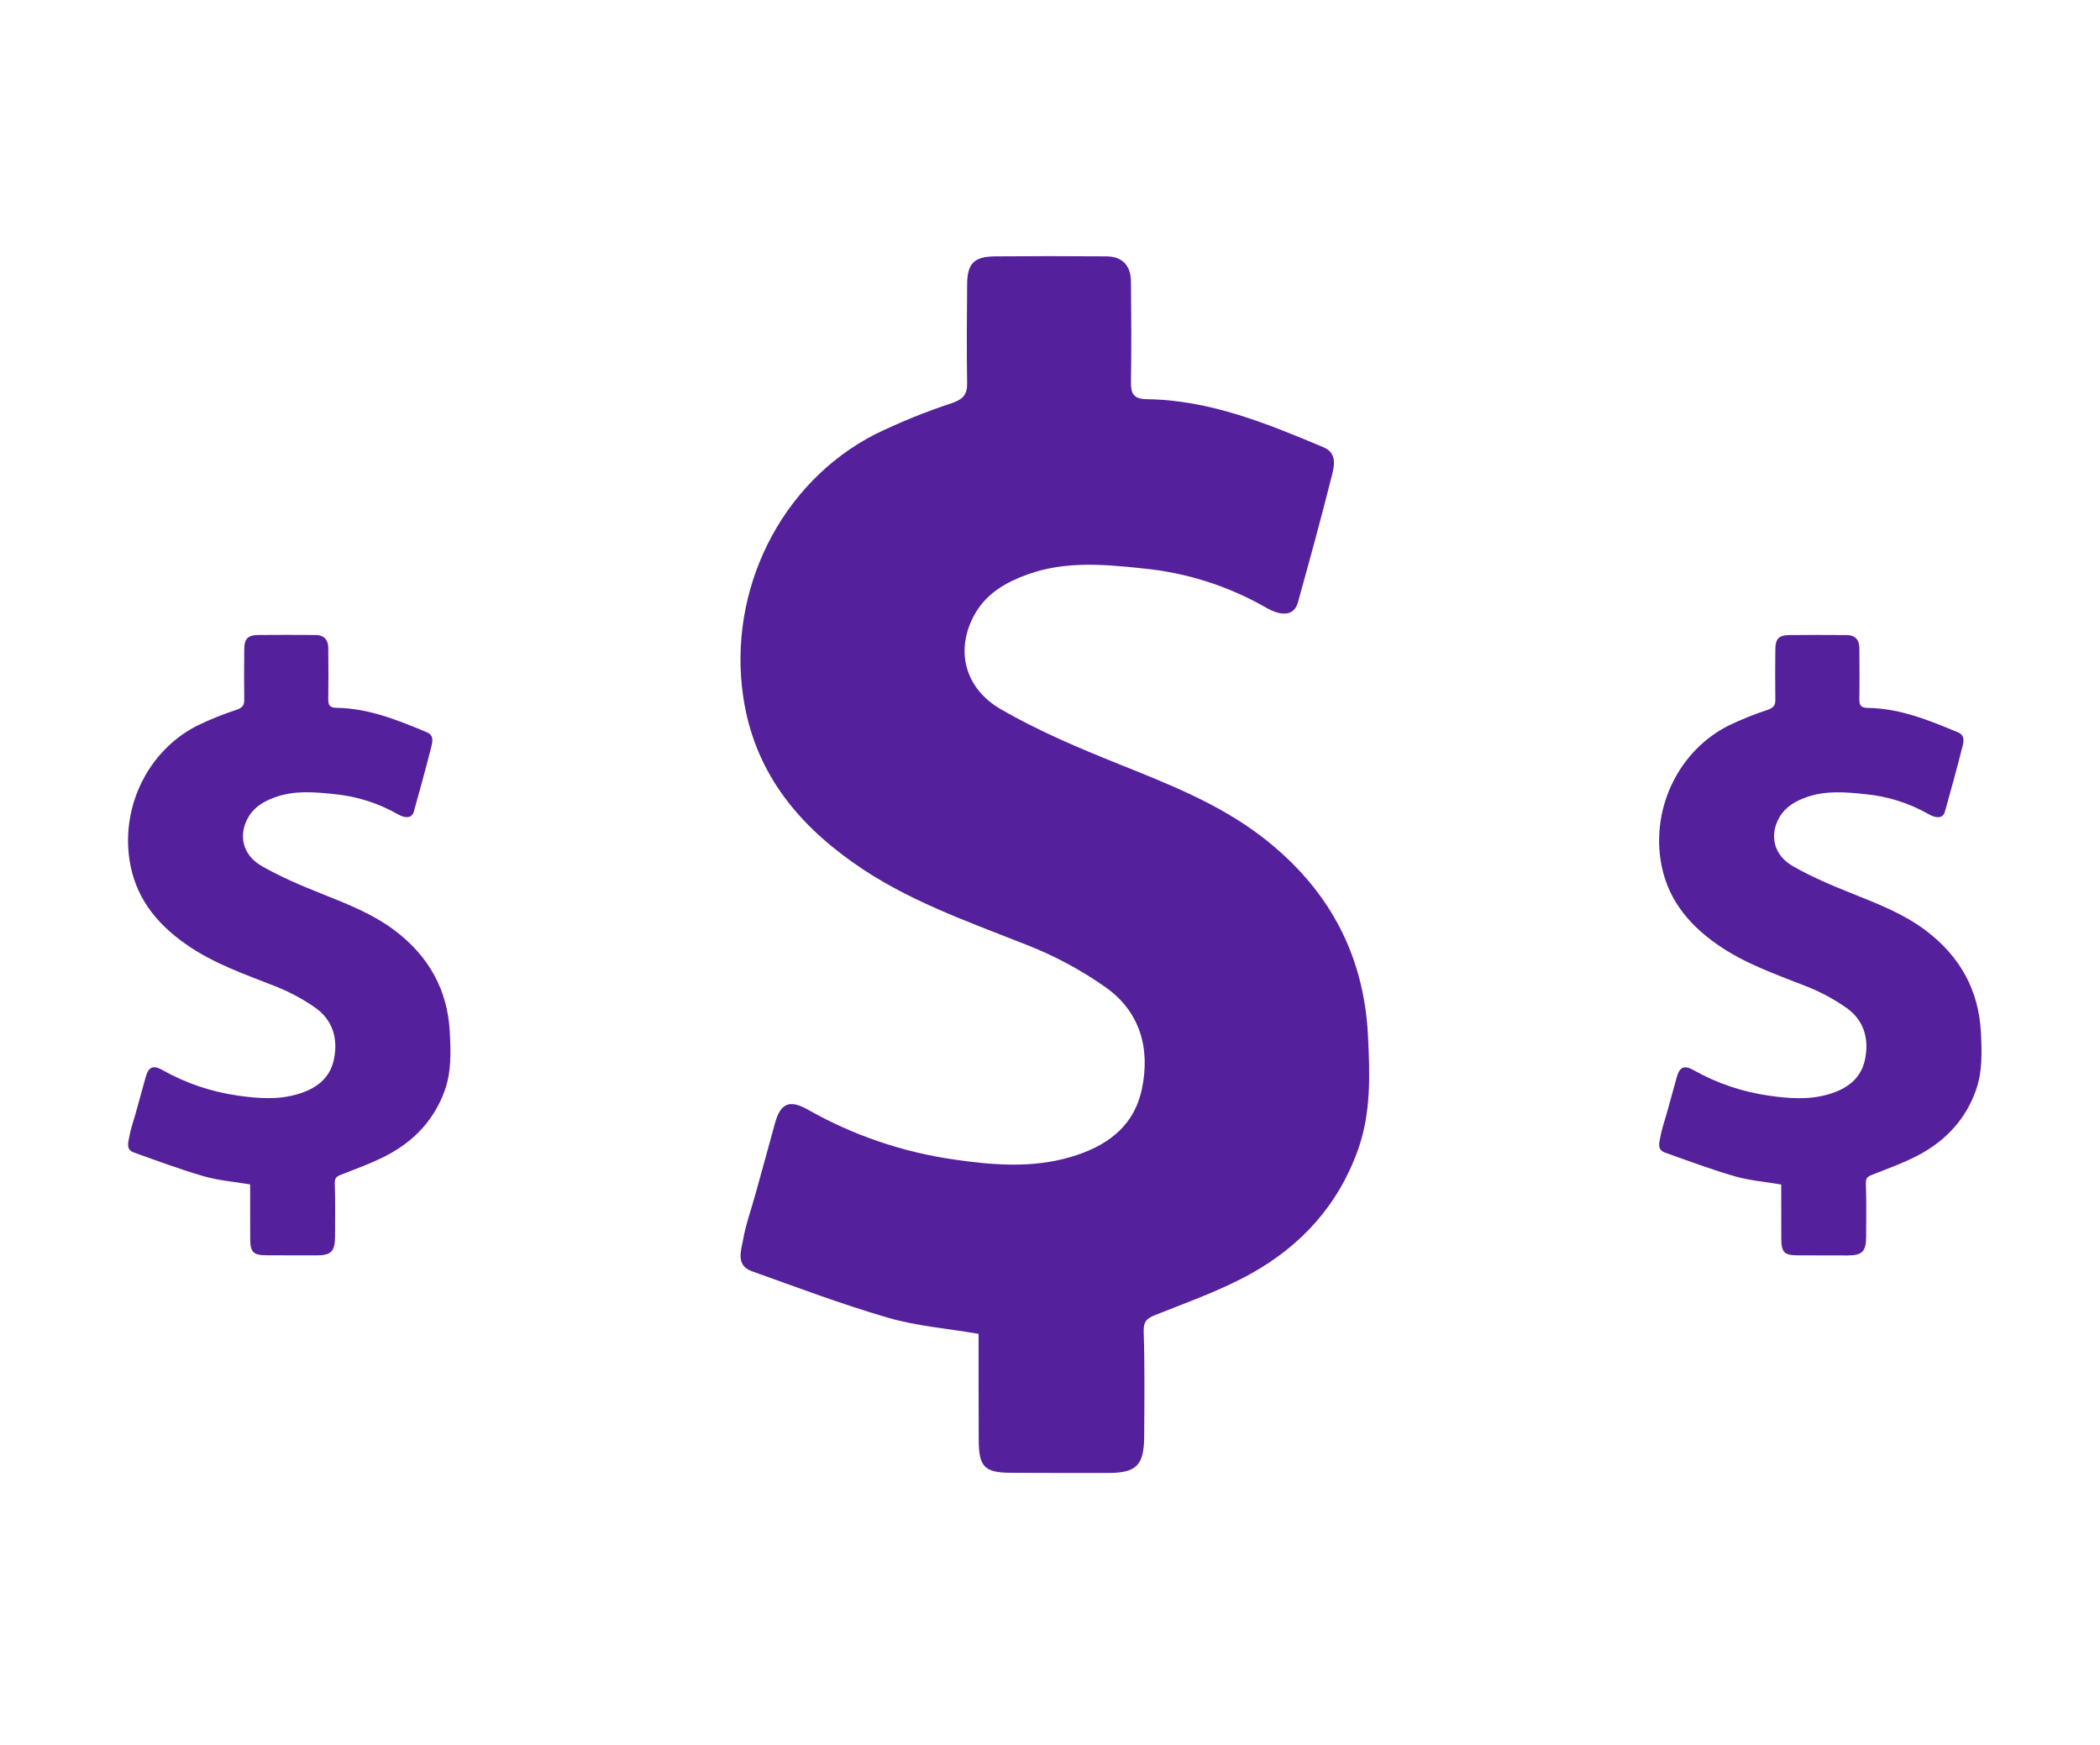 <svg xmlns="http://www.w3.org/2000/svg" width="130" height="108" viewBox="0 0 130 108" fill="none"><path d="M15.485 73.308C14.481 73.138 13.52 73.064 12.614 72.802C11.152 72.379 9.723 71.843 8.289 71.333C7.771 71.149 7.944 70.691 8.009 70.336C8.092 69.868 8.256 69.413 8.385 68.954C8.597 68.192 8.811 67.43 9.019 66.667C9.191 66.039 9.474 65.905 10.048 66.224C11.494 67.041 13.08 67.579 14.724 67.81C15.949 67.985 17.181 68.082 18.391 67.732C19.511 67.407 20.414 66.799 20.671 65.573C20.938 64.297 20.606 63.148 19.536 62.384C18.74 61.825 17.879 61.366 16.972 61.017C15.091 60.276 13.176 59.616 11.505 58.438C9.661 57.144 8.348 55.504 8.01 53.181C7.522 49.838 9.195 46.45 12.199 44.917C12.992 44.533 13.81 44.203 14.648 43.93C14.98 43.812 15.126 43.672 15.12 43.315C15.105 42.282 15.11 41.249 15.12 40.212C15.119 39.534 15.331 39.309 16.005 39.302C17.181 39.293 18.359 39.293 19.535 39.302C20.039 39.302 20.316 39.585 20.322 40.09C20.332 41.14 20.339 42.195 20.322 43.244C20.314 43.628 20.395 43.803 20.83 43.81C22.822 43.836 24.633 44.575 26.434 45.327C26.854 45.502 26.785 45.881 26.709 46.184C26.367 47.539 25.996 48.887 25.619 50.234C25.508 50.628 25.127 50.687 24.604 50.384C23.4 49.7 22.064 49.279 20.686 49.15C19.459 49.019 18.226 48.914 17.034 49.343C16.362 49.582 15.755 49.929 15.383 50.562C14.736 51.67 15.002 52.917 16.204 53.604C17.406 54.291 18.673 54.823 19.948 55.331C21.522 55.96 23.094 56.572 24.46 57.607C26.541 59.192 27.713 61.261 27.847 63.897C27.906 65.116 27.951 66.328 27.528 67.503C26.9 69.249 25.715 70.536 24.125 71.413C23.167 71.94 22.119 72.307 21.098 72.713C20.814 72.824 20.715 72.923 20.726 73.254C20.762 74.353 20.748 75.455 20.741 76.555C20.735 77.462 20.492 77.698 19.593 77.7C18.564 77.7 17.535 77.7 16.507 77.695C15.662 77.688 15.49 77.504 15.489 76.636C15.483 75.519 15.485 74.397 15.485 73.308Z" fill="#55209B"></path><path d="M110.266 73.312C109.262 73.142 108.301 73.068 107.395 72.805C105.933 72.383 104.504 71.847 103.07 71.337C102.552 71.153 102.726 70.695 102.79 70.34C102.873 69.872 103.038 69.417 103.166 68.957C103.379 68.196 103.592 67.434 103.8 66.671C103.972 66.043 104.255 65.909 104.83 66.228C106.275 67.044 107.861 67.582 109.505 67.814C110.731 67.989 111.962 68.086 113.172 67.736C114.292 67.411 115.195 66.803 115.452 65.577C115.72 64.3 115.388 63.152 114.317 62.388C113.521 61.829 112.66 61.37 111.753 61.021C109.872 60.28 107.957 59.62 106.286 58.442C104.442 57.148 103.13 55.507 102.791 53.184C102.303 49.842 103.976 46.454 106.98 44.921C107.773 44.537 108.591 44.208 109.429 43.934C109.761 43.816 109.907 43.675 109.902 43.319C109.886 42.286 109.892 41.253 109.902 40.215C109.901 39.538 110.112 39.313 110.786 39.306C111.962 39.297 113.14 39.297 114.316 39.306C114.82 39.306 115.098 39.589 115.103 40.093C115.113 41.144 115.12 42.199 115.103 43.248C115.095 43.632 115.176 43.807 115.611 43.814C117.603 43.839 119.414 44.579 121.216 45.331C121.635 45.506 121.566 45.885 121.49 46.188C121.148 47.543 120.777 48.891 120.4 50.237C120.289 50.632 119.909 50.691 119.385 50.388C118.181 49.704 116.846 49.283 115.467 49.154C114.24 49.023 113.007 48.918 111.815 49.346C111.143 49.586 110.536 49.933 110.164 50.566C109.518 51.674 109.783 52.921 110.985 53.608C112.187 54.295 113.454 54.827 114.729 55.334C116.303 55.964 117.876 56.576 119.241 57.611C121.322 59.196 122.494 61.265 122.628 63.9C122.688 65.12 122.732 66.332 122.309 67.507C121.682 69.253 120.496 70.54 118.906 71.417C117.949 71.944 116.901 72.311 115.879 72.717C115.596 72.828 115.496 72.927 115.507 73.258C115.544 74.357 115.529 75.459 115.523 76.559C115.516 77.466 115.274 77.702 114.374 77.704C113.346 77.704 112.316 77.704 111.288 77.698C110.443 77.692 110.271 77.508 110.27 76.64C110.265 75.523 110.266 74.401 110.266 73.312Z" fill="#55209B"></path><path d="M60.579 82.555C58.622 82.222 56.749 82.076 54.981 81.561C52.13 80.733 49.344 79.681 46.547 78.682C45.537 78.321 45.876 77.423 46.001 76.725C46.163 75.808 46.485 74.917 46.735 74.015C47.149 72.522 47.566 71.027 47.972 69.532C48.306 68.299 48.859 68.036 49.979 68.662C52.798 70.264 55.891 71.319 59.097 71.772C61.486 72.116 63.888 72.307 66.246 71.62C68.43 70.984 70.192 69.79 70.692 67.386C71.215 64.883 70.567 62.631 68.48 61.132C66.928 60.036 65.249 59.136 63.48 58.452C59.811 56.998 56.078 55.705 52.819 53.394C49.223 50.856 46.664 47.639 46.003 43.084C45.052 36.529 48.315 29.885 54.172 26.879C55.719 26.127 57.315 25.48 58.948 24.943C59.595 24.712 59.88 24.436 59.869 23.736C59.839 21.711 59.85 19.685 59.869 17.651C59.867 16.323 60.279 15.882 61.594 15.867C63.888 15.849 66.184 15.849 68.478 15.867C69.46 15.867 70.002 16.423 70.012 17.412C70.032 19.472 70.045 21.541 70.012 23.597C69.997 24.351 70.155 24.695 71.003 24.708C74.888 24.758 78.418 26.207 81.932 27.683C82.75 28.027 82.616 28.77 82.467 29.363C81.8 32.021 81.077 34.664 80.341 37.305C80.125 38.078 79.383 38.194 78.362 37.6C76.014 36.258 73.41 35.433 70.722 35.179C68.329 34.923 65.925 34.716 63.601 35.557C62.291 36.027 61.106 36.707 60.381 37.948C59.12 40.121 59.638 42.566 61.982 43.914C64.326 45.261 66.797 46.305 69.283 47.3C72.352 48.535 75.418 49.734 78.082 51.764C82.139 54.872 84.424 58.93 84.685 64.098C84.802 66.489 84.888 68.867 84.064 71.17C82.84 74.596 80.529 77.119 77.428 78.838C75.561 79.873 73.517 80.592 71.525 81.387C70.973 81.605 70.778 81.8 70.8 82.448C70.871 84.604 70.843 86.764 70.83 88.922C70.817 90.7 70.345 91.163 68.59 91.168C66.585 91.168 64.578 91.168 62.573 91.157C60.925 91.144 60.59 90.783 60.588 89.081C60.577 86.89 60.579 84.691 60.579 82.555Z" fill="#55209B"></path></svg>
